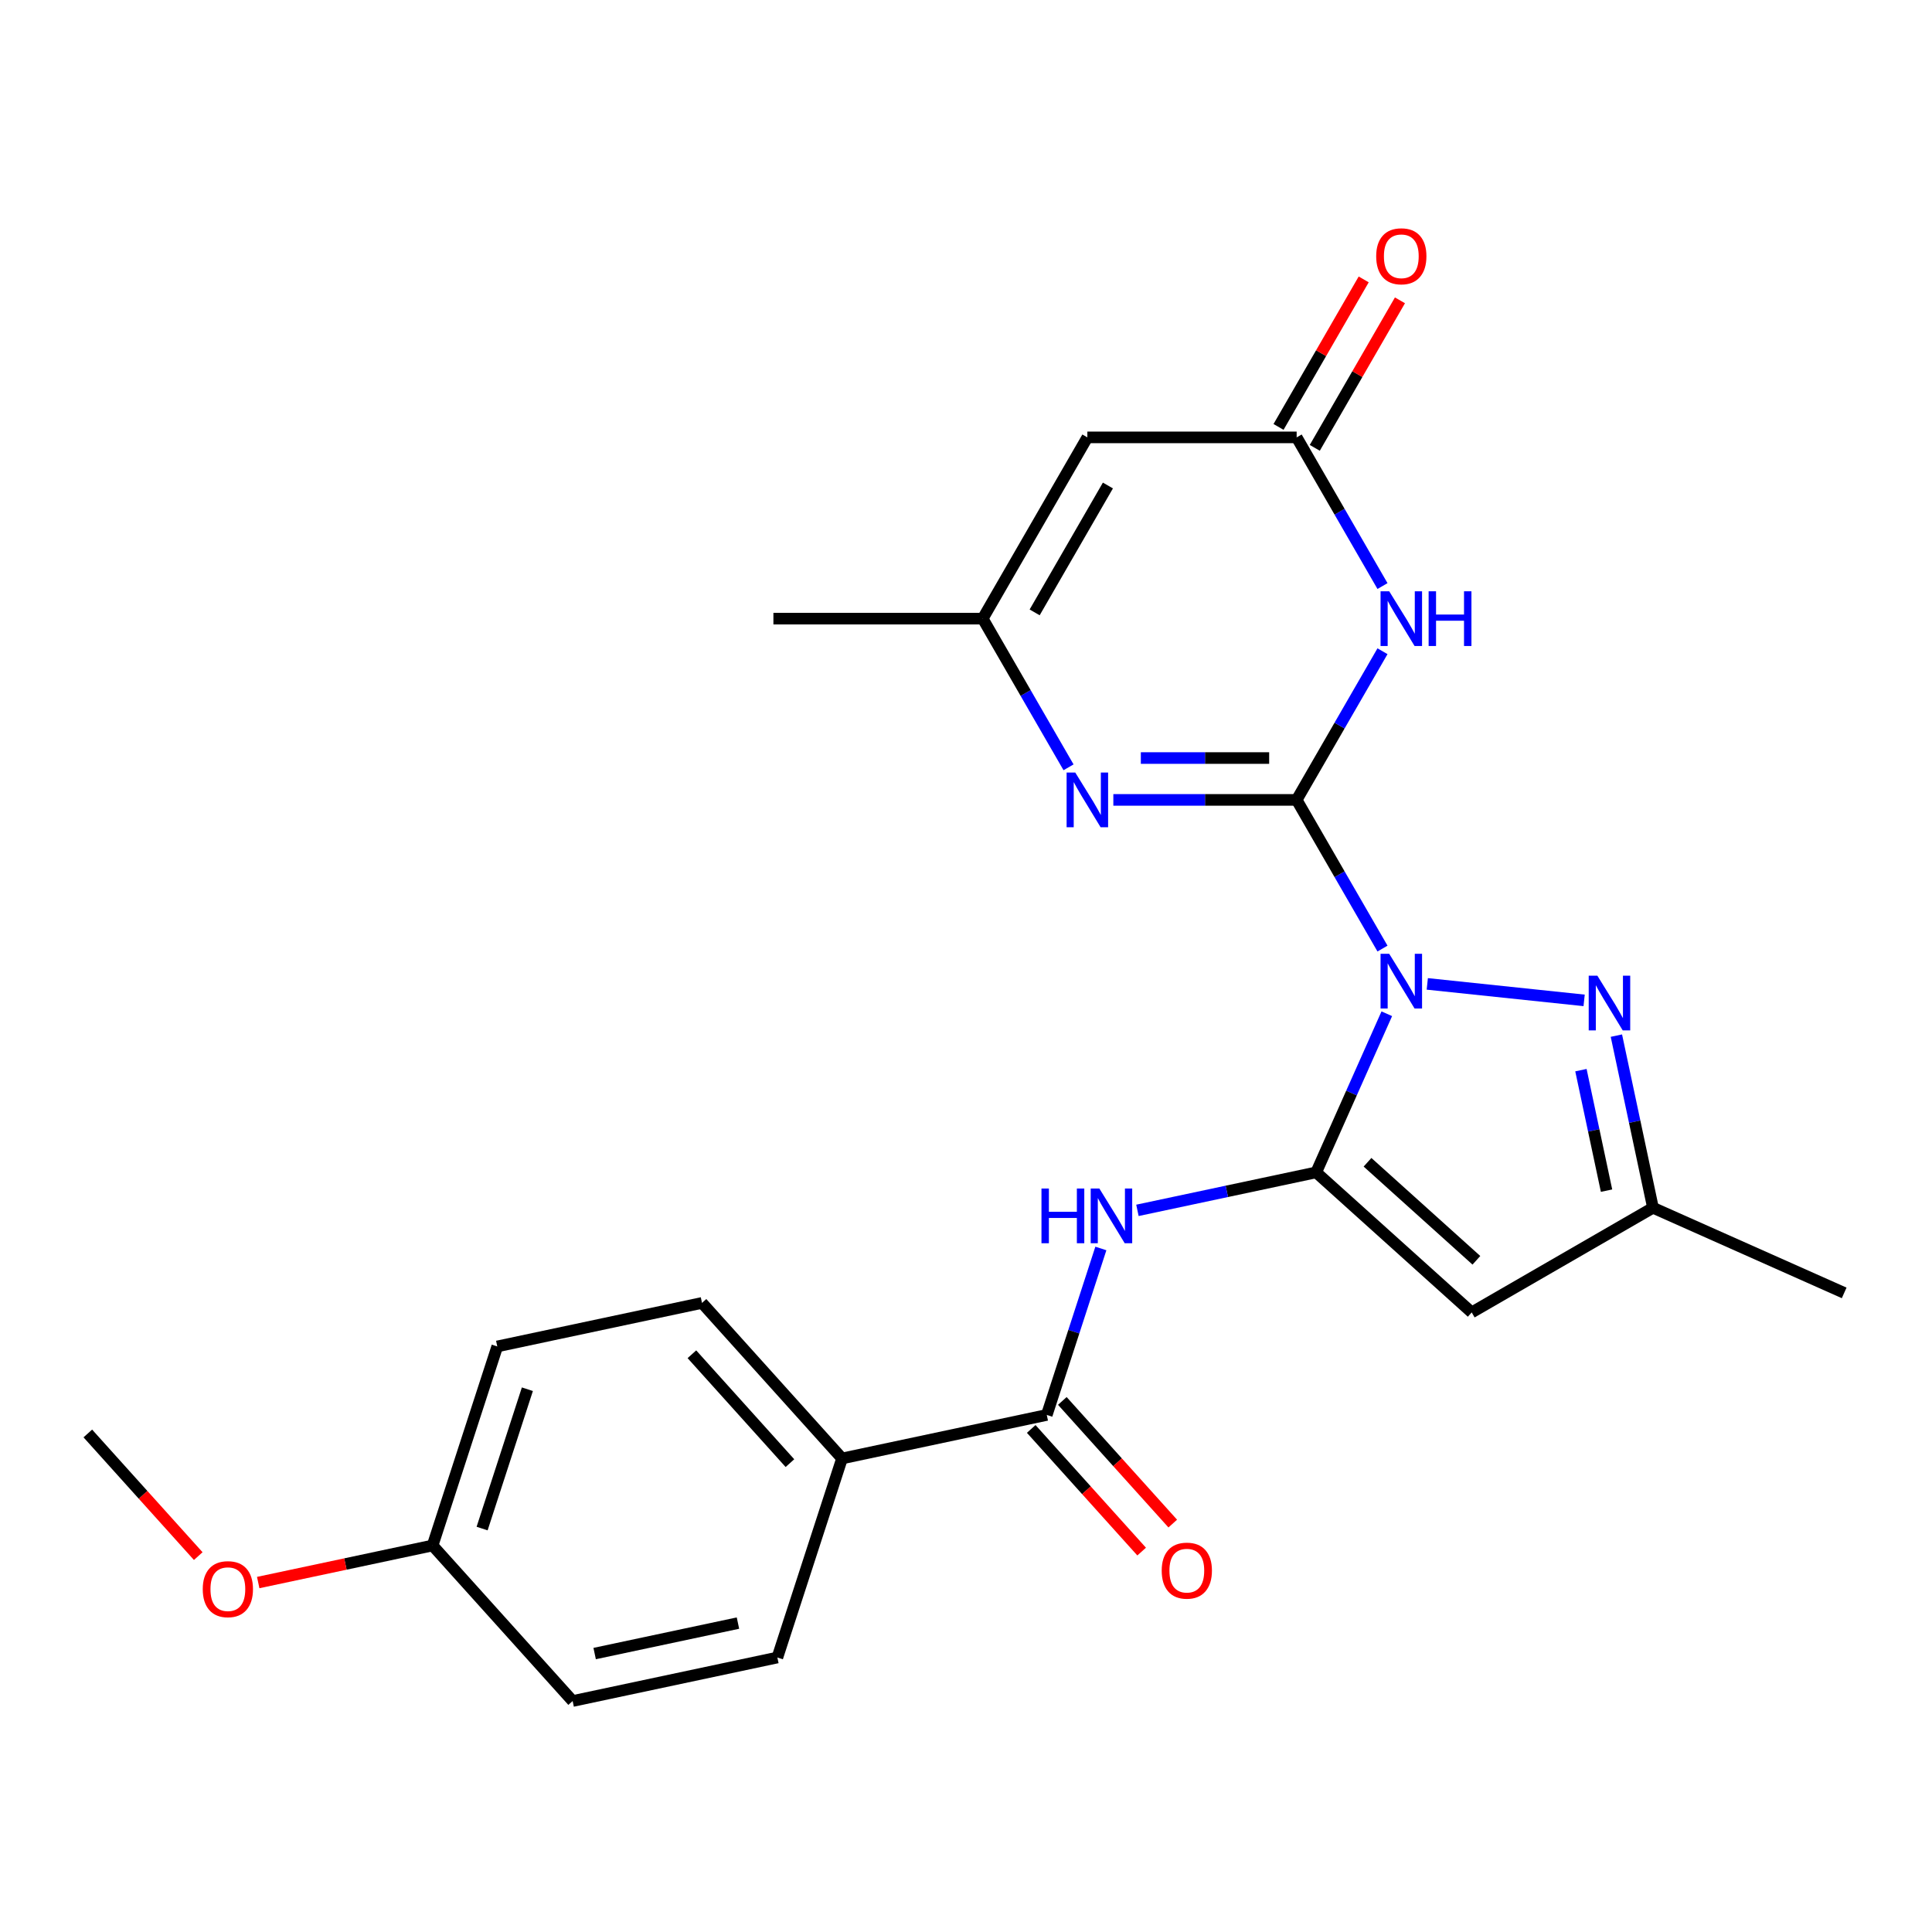 <?xml version='1.0' encoding='iso-8859-1'?>
<svg version='1.1' baseProfile='full'
              xmlns='http://www.w3.org/2000/svg'
                      xmlns:rdkit='http://www.rdkit.org/xml'
                      xmlns:xlink='http://www.w3.org/1999/xlink'
                  xml:space='preserve'
width='1000px' height='1000px' viewBox='0 0 1000 1000'>
<!-- END OF HEADER -->
<rect style='opacity:1.0;fill:#FFFFFF;stroke:none' width='1000' height='1000' x='0' y='0'> </rect>
<path class='bond-0' d='M 715.575,490.979 L 693.361,452.504' style='fill:none;fill-rule:evenodd;stroke:#0000FF;stroke-width:6px;stroke-linecap:butt;stroke-linejoin:miter;stroke-opacity:1' />
<path class='bond-0' d='M 693.361,452.504 L 671.147,414.028' style='fill:none;fill-rule:evenodd;stroke:#000000;stroke-width:6px;stroke-linecap:butt;stroke-linejoin:miter;stroke-opacity:1' />
<path class='bond-1' d='M 717.804,524.716 L 699.527,565.765' style='fill:none;fill-rule:evenodd;stroke:#0000FF;stroke-width:6px;stroke-linecap:butt;stroke-linejoin:miter;stroke-opacity:1' />
<path class='bond-1' d='M 699.527,565.765 L 681.251,606.815' style='fill:none;fill-rule:evenodd;stroke:#000000;stroke-width:6px;stroke-linecap:butt;stroke-linejoin:miter;stroke-opacity:1' />
<path class='bond-3' d='M 738.763,509.261 L 819.944,517.793' style='fill:none;fill-rule:evenodd;stroke:#0000FF;stroke-width:6px;stroke-linecap:butt;stroke-linejoin:miter;stroke-opacity:1' />
<path class='bond-2' d='M 671.147,414.028 L 693.361,375.552' style='fill:none;fill-rule:evenodd;stroke:#000000;stroke-width:6px;stroke-linecap:butt;stroke-linejoin:miter;stroke-opacity:1' />
<path class='bond-2' d='M 693.361,375.552 L 715.575,337.077' style='fill:none;fill-rule:evenodd;stroke:#0000FF;stroke-width:6px;stroke-linecap:butt;stroke-linejoin:miter;stroke-opacity:1' />
<path class='bond-4' d='M 671.147,414.028 L 623.705,414.028' style='fill:none;fill-rule:evenodd;stroke:#000000;stroke-width:6px;stroke-linecap:butt;stroke-linejoin:miter;stroke-opacity:1' />
<path class='bond-4' d='M 623.705,414.028 L 576.262,414.028' style='fill:none;fill-rule:evenodd;stroke:#0000FF;stroke-width:6px;stroke-linecap:butt;stroke-linejoin:miter;stroke-opacity:1' />
<path class='bond-4' d='M 656.915,392.361 L 623.705,392.361' style='fill:none;fill-rule:evenodd;stroke:#000000;stroke-width:6px;stroke-linecap:butt;stroke-linejoin:miter;stroke-opacity:1' />
<path class='bond-4' d='M 623.705,392.361 L 590.495,392.361' style='fill:none;fill-rule:evenodd;stroke:#0000FF;stroke-width:6px;stroke-linecap:butt;stroke-linejoin:miter;stroke-opacity:1' />
<path class='bond-5' d='M 681.251,606.815 L 761.758,679.304' style='fill:none;fill-rule:evenodd;stroke:#000000;stroke-width:6px;stroke-linecap:butt;stroke-linejoin:miter;stroke-opacity:1' />
<path class='bond-5' d='M 707.825,601.587 L 764.18,652.329' style='fill:none;fill-rule:evenodd;stroke:#000000;stroke-width:6px;stroke-linecap:butt;stroke-linejoin:miter;stroke-opacity:1' />
<path class='bond-6' d='M 681.251,606.815 L 634.992,616.648' style='fill:none;fill-rule:evenodd;stroke:#000000;stroke-width:6px;stroke-linecap:butt;stroke-linejoin:miter;stroke-opacity:1' />
<path class='bond-6' d='M 634.992,616.648 L 588.733,626.48' style='fill:none;fill-rule:evenodd;stroke:#0000FF;stroke-width:6px;stroke-linecap:butt;stroke-linejoin:miter;stroke-opacity:1' />
<path class='bond-7' d='M 715.575,303.34 L 693.361,264.865' style='fill:none;fill-rule:evenodd;stroke:#0000FF;stroke-width:6px;stroke-linecap:butt;stroke-linejoin:miter;stroke-opacity:1' />
<path class='bond-7' d='M 693.361,264.865 L 671.147,226.389' style='fill:none;fill-rule:evenodd;stroke:#000000;stroke-width:6px;stroke-linecap:butt;stroke-linejoin:miter;stroke-opacity:1' />
<path class='bond-11' d='M 836.64,536.04 L 846.109,580.589' style='fill:none;fill-rule:evenodd;stroke:#0000FF;stroke-width:6px;stroke-linecap:butt;stroke-linejoin:miter;stroke-opacity:1' />
<path class='bond-11' d='M 846.109,580.589 L 855.578,625.137' style='fill:none;fill-rule:evenodd;stroke:#000000;stroke-width:6px;stroke-linecap:butt;stroke-linejoin:miter;stroke-opacity:1' />
<path class='bond-11' d='M 818.287,553.909 L 824.916,585.093' style='fill:none;fill-rule:evenodd;stroke:#0000FF;stroke-width:6px;stroke-linecap:butt;stroke-linejoin:miter;stroke-opacity:1' />
<path class='bond-11' d='M 824.916,585.093 L 831.544,616.278' style='fill:none;fill-rule:evenodd;stroke:#000000;stroke-width:6px;stroke-linecap:butt;stroke-linejoin:miter;stroke-opacity:1' />
<path class='bond-10' d='M 553.075,397.16 L 530.861,358.684' style='fill:none;fill-rule:evenodd;stroke:#0000FF;stroke-width:6px;stroke-linecap:butt;stroke-linejoin:miter;stroke-opacity:1' />
<path class='bond-10' d='M 530.861,358.684 L 508.647,320.208' style='fill:none;fill-rule:evenodd;stroke:#000000;stroke-width:6px;stroke-linecap:butt;stroke-linejoin:miter;stroke-opacity:1' />
<path class='bond-24' d='M 761.758,679.304 L 855.578,625.137' style='fill:none;fill-rule:evenodd;stroke:#000000;stroke-width:6px;stroke-linecap:butt;stroke-linejoin:miter;stroke-opacity:1' />
<path class='bond-9' d='M 569.804,646.207 L 555.806,689.289' style='fill:none;fill-rule:evenodd;stroke:#0000FF;stroke-width:6px;stroke-linecap:butt;stroke-linejoin:miter;stroke-opacity:1' />
<path class='bond-9' d='M 555.806,689.289 L 541.808,732.37' style='fill:none;fill-rule:evenodd;stroke:#000000;stroke-width:6px;stroke-linecap:butt;stroke-linejoin:miter;stroke-opacity:1' />
<path class='bond-14' d='M 680.529,231.806 L 702.57,193.63' style='fill:none;fill-rule:evenodd;stroke:#000000;stroke-width:6px;stroke-linecap:butt;stroke-linejoin:miter;stroke-opacity:1' />
<path class='bond-14' d='M 702.57,193.63 L 724.611,155.454' style='fill:none;fill-rule:evenodd;stroke:#FF0000;stroke-width:6px;stroke-linecap:butt;stroke-linejoin:miter;stroke-opacity:1' />
<path class='bond-14' d='M 661.766,220.972 L 683.806,182.797' style='fill:none;fill-rule:evenodd;stroke:#000000;stroke-width:6px;stroke-linecap:butt;stroke-linejoin:miter;stroke-opacity:1' />
<path class='bond-14' d='M 683.806,182.797 L 705.847,144.621' style='fill:none;fill-rule:evenodd;stroke:#FF0000;stroke-width:6px;stroke-linecap:butt;stroke-linejoin:miter;stroke-opacity:1' />
<path class='bond-25' d='M 671.147,226.389 L 562.814,226.389' style='fill:none;fill-rule:evenodd;stroke:#000000;stroke-width:6px;stroke-linecap:butt;stroke-linejoin:miter;stroke-opacity:1' />
<path class='bond-8' d='M 562.814,226.389 L 508.647,320.208' style='fill:none;fill-rule:evenodd;stroke:#000000;stroke-width:6px;stroke-linecap:butt;stroke-linejoin:miter;stroke-opacity:1' />
<path class='bond-8' d='M 573.453,251.295 L 535.536,316.969' style='fill:none;fill-rule:evenodd;stroke:#000000;stroke-width:6px;stroke-linecap:butt;stroke-linejoin:miter;stroke-opacity:1' />
<path class='bond-12' d='M 541.808,732.37 L 435.842,754.894' style='fill:none;fill-rule:evenodd;stroke:#000000;stroke-width:6px;stroke-linecap:butt;stroke-linejoin:miter;stroke-opacity:1' />
<path class='bond-13' d='M 533.757,739.619 L 562.336,771.358' style='fill:none;fill-rule:evenodd;stroke:#000000;stroke-width:6px;stroke-linecap:butt;stroke-linejoin:miter;stroke-opacity:1' />
<path class='bond-13' d='M 562.336,771.358 L 590.914,803.098' style='fill:none;fill-rule:evenodd;stroke:#FF0000;stroke-width:6px;stroke-linecap:butt;stroke-linejoin:miter;stroke-opacity:1' />
<path class='bond-13' d='M 549.859,725.121 L 578.437,756.861' style='fill:none;fill-rule:evenodd;stroke:#000000;stroke-width:6px;stroke-linecap:butt;stroke-linejoin:miter;stroke-opacity:1' />
<path class='bond-13' d='M 578.437,756.861 L 607.016,788.6' style='fill:none;fill-rule:evenodd;stroke:#FF0000;stroke-width:6px;stroke-linecap:butt;stroke-linejoin:miter;stroke-opacity:1' />
<path class='bond-21' d='M 508.647,320.208 L 400.314,320.208' style='fill:none;fill-rule:evenodd;stroke:#000000;stroke-width:6px;stroke-linecap:butt;stroke-linejoin:miter;stroke-opacity:1' />
<path class='bond-22' d='M 855.578,625.137 L 954.545,669.201' style='fill:none;fill-rule:evenodd;stroke:#000000;stroke-width:6px;stroke-linecap:butt;stroke-linejoin:miter;stroke-opacity:1' />
<path class='bond-15' d='M 435.842,754.894 L 363.353,674.386' style='fill:none;fill-rule:evenodd;stroke:#000000;stroke-width:6px;stroke-linecap:butt;stroke-linejoin:miter;stroke-opacity:1' />
<path class='bond-15' d='M 408.867,757.315 L 358.125,700.96' style='fill:none;fill-rule:evenodd;stroke:#000000;stroke-width:6px;stroke-linecap:butt;stroke-linejoin:miter;stroke-opacity:1' />
<path class='bond-16' d='M 435.842,754.894 L 402.365,857.925' style='fill:none;fill-rule:evenodd;stroke:#000000;stroke-width:6px;stroke-linecap:butt;stroke-linejoin:miter;stroke-opacity:1' />
<path class='bond-18' d='M 363.353,674.386 L 257.387,696.91' style='fill:none;fill-rule:evenodd;stroke:#000000;stroke-width:6px;stroke-linecap:butt;stroke-linejoin:miter;stroke-opacity:1' />
<path class='bond-19' d='M 402.365,857.925 L 296.399,880.449' style='fill:none;fill-rule:evenodd;stroke:#000000;stroke-width:6px;stroke-linecap:butt;stroke-linejoin:miter;stroke-opacity:1' />
<path class='bond-19' d='M 381.965,840.11 L 307.789,855.877' style='fill:none;fill-rule:evenodd;stroke:#000000;stroke-width:6px;stroke-linecap:butt;stroke-linejoin:miter;stroke-opacity:1' />
<path class='bond-17' d='M 223.91,799.941 L 296.399,880.449' style='fill:none;fill-rule:evenodd;stroke:#000000;stroke-width:6px;stroke-linecap:butt;stroke-linejoin:miter;stroke-opacity:1' />
<path class='bond-20' d='M 223.91,799.941 L 178.781,809.534' style='fill:none;fill-rule:evenodd;stroke:#000000;stroke-width:6px;stroke-linecap:butt;stroke-linejoin:miter;stroke-opacity:1' />
<path class='bond-20' d='M 178.781,809.534 L 133.652,819.126' style='fill:none;fill-rule:evenodd;stroke:#FF0000;stroke-width:6px;stroke-linecap:butt;stroke-linejoin:miter;stroke-opacity:1' />
<path class='bond-26' d='M 223.91,799.941 L 257.387,696.91' style='fill:none;fill-rule:evenodd;stroke:#000000;stroke-width:6px;stroke-linecap:butt;stroke-linejoin:miter;stroke-opacity:1' />
<path class='bond-26' d='M 249.538,791.182 L 272.971,719.06' style='fill:none;fill-rule:evenodd;stroke:#000000;stroke-width:6px;stroke-linecap:butt;stroke-linejoin:miter;stroke-opacity:1' />
<path class='bond-23' d='M 102.611,805.437 L 74.033,773.697' style='fill:none;fill-rule:evenodd;stroke:#FF0000;stroke-width:6px;stroke-linecap:butt;stroke-linejoin:miter;stroke-opacity:1' />
<path class='bond-23' d='M 74.033,773.697 L 45.455,741.958' style='fill:none;fill-rule:evenodd;stroke:#000000;stroke-width:6px;stroke-linecap:butt;stroke-linejoin:miter;stroke-opacity:1' />
<path  class='atom-0' d='M 719.054 493.687
L 728.334 508.687
Q 729.254 510.167, 730.734 512.847
Q 732.214 515.527, 732.294 515.687
L 732.294 493.687
L 736.054 493.687
L 736.054 522.007
L 732.174 522.007
L 722.214 505.607
Q 721.054 503.687, 719.814 501.487
Q 718.614 499.287, 718.254 498.607
L 718.254 522.007
L 714.574 522.007
L 714.574 493.687
L 719.054 493.687
' fill='#0000FF'/>
<path  class='atom-3' d='M 719.054 306.048
L 728.334 321.048
Q 729.254 322.528, 730.734 325.208
Q 732.214 327.888, 732.294 328.048
L 732.294 306.048
L 736.054 306.048
L 736.054 334.368
L 732.174 334.368
L 722.214 317.968
Q 721.054 316.048, 719.814 313.848
Q 718.614 311.648, 718.254 310.968
L 718.254 334.368
L 714.574 334.368
L 714.574 306.048
L 719.054 306.048
' fill='#0000FF'/>
<path  class='atom-3' d='M 739.454 306.048
L 743.294 306.048
L 743.294 318.088
L 757.774 318.088
L 757.774 306.048
L 761.614 306.048
L 761.614 334.368
L 757.774 334.368
L 757.774 321.288
L 743.294 321.288
L 743.294 334.368
L 739.454 334.368
L 739.454 306.048
' fill='#0000FF'/>
<path  class='atom-4' d='M 826.794 505.011
L 836.074 520.011
Q 836.994 521.491, 838.474 524.171
Q 839.954 526.851, 840.034 527.011
L 840.034 505.011
L 843.794 505.011
L 843.794 533.331
L 839.914 533.331
L 829.954 516.931
Q 828.794 515.011, 827.554 512.811
Q 826.354 510.611, 825.994 509.931
L 825.994 533.331
L 822.314 533.331
L 822.314 505.011
L 826.794 505.011
' fill='#0000FF'/>
<path  class='atom-5' d='M 556.554 399.868
L 565.834 414.868
Q 566.754 416.348, 568.234 419.028
Q 569.714 421.708, 569.794 421.868
L 569.794 399.868
L 573.554 399.868
L 573.554 428.188
L 569.674 428.188
L 559.714 411.788
Q 558.554 409.868, 557.314 407.668
Q 556.114 405.468, 555.754 404.788
L 555.754 428.188
L 552.074 428.188
L 552.074 399.868
L 556.554 399.868
' fill='#0000FF'/>
<path  class='atom-7' d='M 539.065 615.179
L 542.905 615.179
L 542.905 627.219
L 557.385 627.219
L 557.385 615.179
L 561.225 615.179
L 561.225 643.499
L 557.385 643.499
L 557.385 630.419
L 542.905 630.419
L 542.905 643.499
L 539.065 643.499
L 539.065 615.179
' fill='#0000FF'/>
<path  class='atom-7' d='M 569.025 615.179
L 578.305 630.179
Q 579.225 631.659, 580.705 634.339
Q 582.185 637.019, 582.265 637.179
L 582.265 615.179
L 586.025 615.179
L 586.025 643.499
L 582.145 643.499
L 572.185 627.099
Q 571.025 625.179, 569.785 622.979
Q 568.585 620.779, 568.225 620.099
L 568.225 643.499
L 564.545 643.499
L 564.545 615.179
L 569.025 615.179
' fill='#0000FF'/>
<path  class='atom-14' d='M 601.297 812.957
Q 601.297 806.157, 604.657 802.357
Q 608.017 798.557, 614.297 798.557
Q 620.577 798.557, 623.937 802.357
Q 627.297 806.157, 627.297 812.957
Q 627.297 819.837, 623.897 823.757
Q 620.497 827.637, 614.297 827.637
Q 608.057 827.637, 604.657 823.757
Q 601.297 819.877, 601.297 812.957
M 614.297 824.437
Q 618.617 824.437, 620.937 821.557
Q 623.297 818.637, 623.297 812.957
Q 623.297 807.397, 620.937 804.597
Q 618.617 801.757, 614.297 801.757
Q 609.977 801.757, 607.617 804.557
Q 605.297 807.357, 605.297 812.957
Q 605.297 818.677, 607.617 821.557
Q 609.977 824.437, 614.297 824.437
' fill='#FF0000'/>
<path  class='atom-15' d='M 712.314 132.649
Q 712.314 125.849, 715.674 122.049
Q 719.034 118.249, 725.314 118.249
Q 731.594 118.249, 734.954 122.049
Q 738.314 125.849, 738.314 132.649
Q 738.314 139.529, 734.914 143.449
Q 731.514 147.329, 725.314 147.329
Q 719.074 147.329, 715.674 143.449
Q 712.314 139.569, 712.314 132.649
M 725.314 144.129
Q 729.634 144.129, 731.954 141.249
Q 734.314 138.329, 734.314 132.649
Q 734.314 127.089, 731.954 124.289
Q 729.634 121.449, 725.314 121.449
Q 720.994 121.449, 718.634 124.249
Q 716.314 127.049, 716.314 132.649
Q 716.314 138.369, 718.634 141.249
Q 720.994 144.129, 725.314 144.129
' fill='#FF0000'/>
<path  class='atom-21' d='M 104.944 822.545
Q 104.944 815.745, 108.304 811.945
Q 111.664 808.145, 117.944 808.145
Q 124.224 808.145, 127.584 811.945
Q 130.944 815.745, 130.944 822.545
Q 130.944 829.425, 127.544 833.345
Q 124.144 837.225, 117.944 837.225
Q 111.704 837.225, 108.304 833.345
Q 104.944 829.465, 104.944 822.545
M 117.944 834.025
Q 122.264 834.025, 124.584 831.145
Q 126.944 828.225, 126.944 822.545
Q 126.944 816.985, 124.584 814.185
Q 122.264 811.345, 117.944 811.345
Q 113.624 811.345, 111.264 814.145
Q 108.944 816.945, 108.944 822.545
Q 108.944 828.265, 111.264 831.145
Q 113.624 834.025, 117.944 834.025
' fill='#FF0000'/>
</svg>
